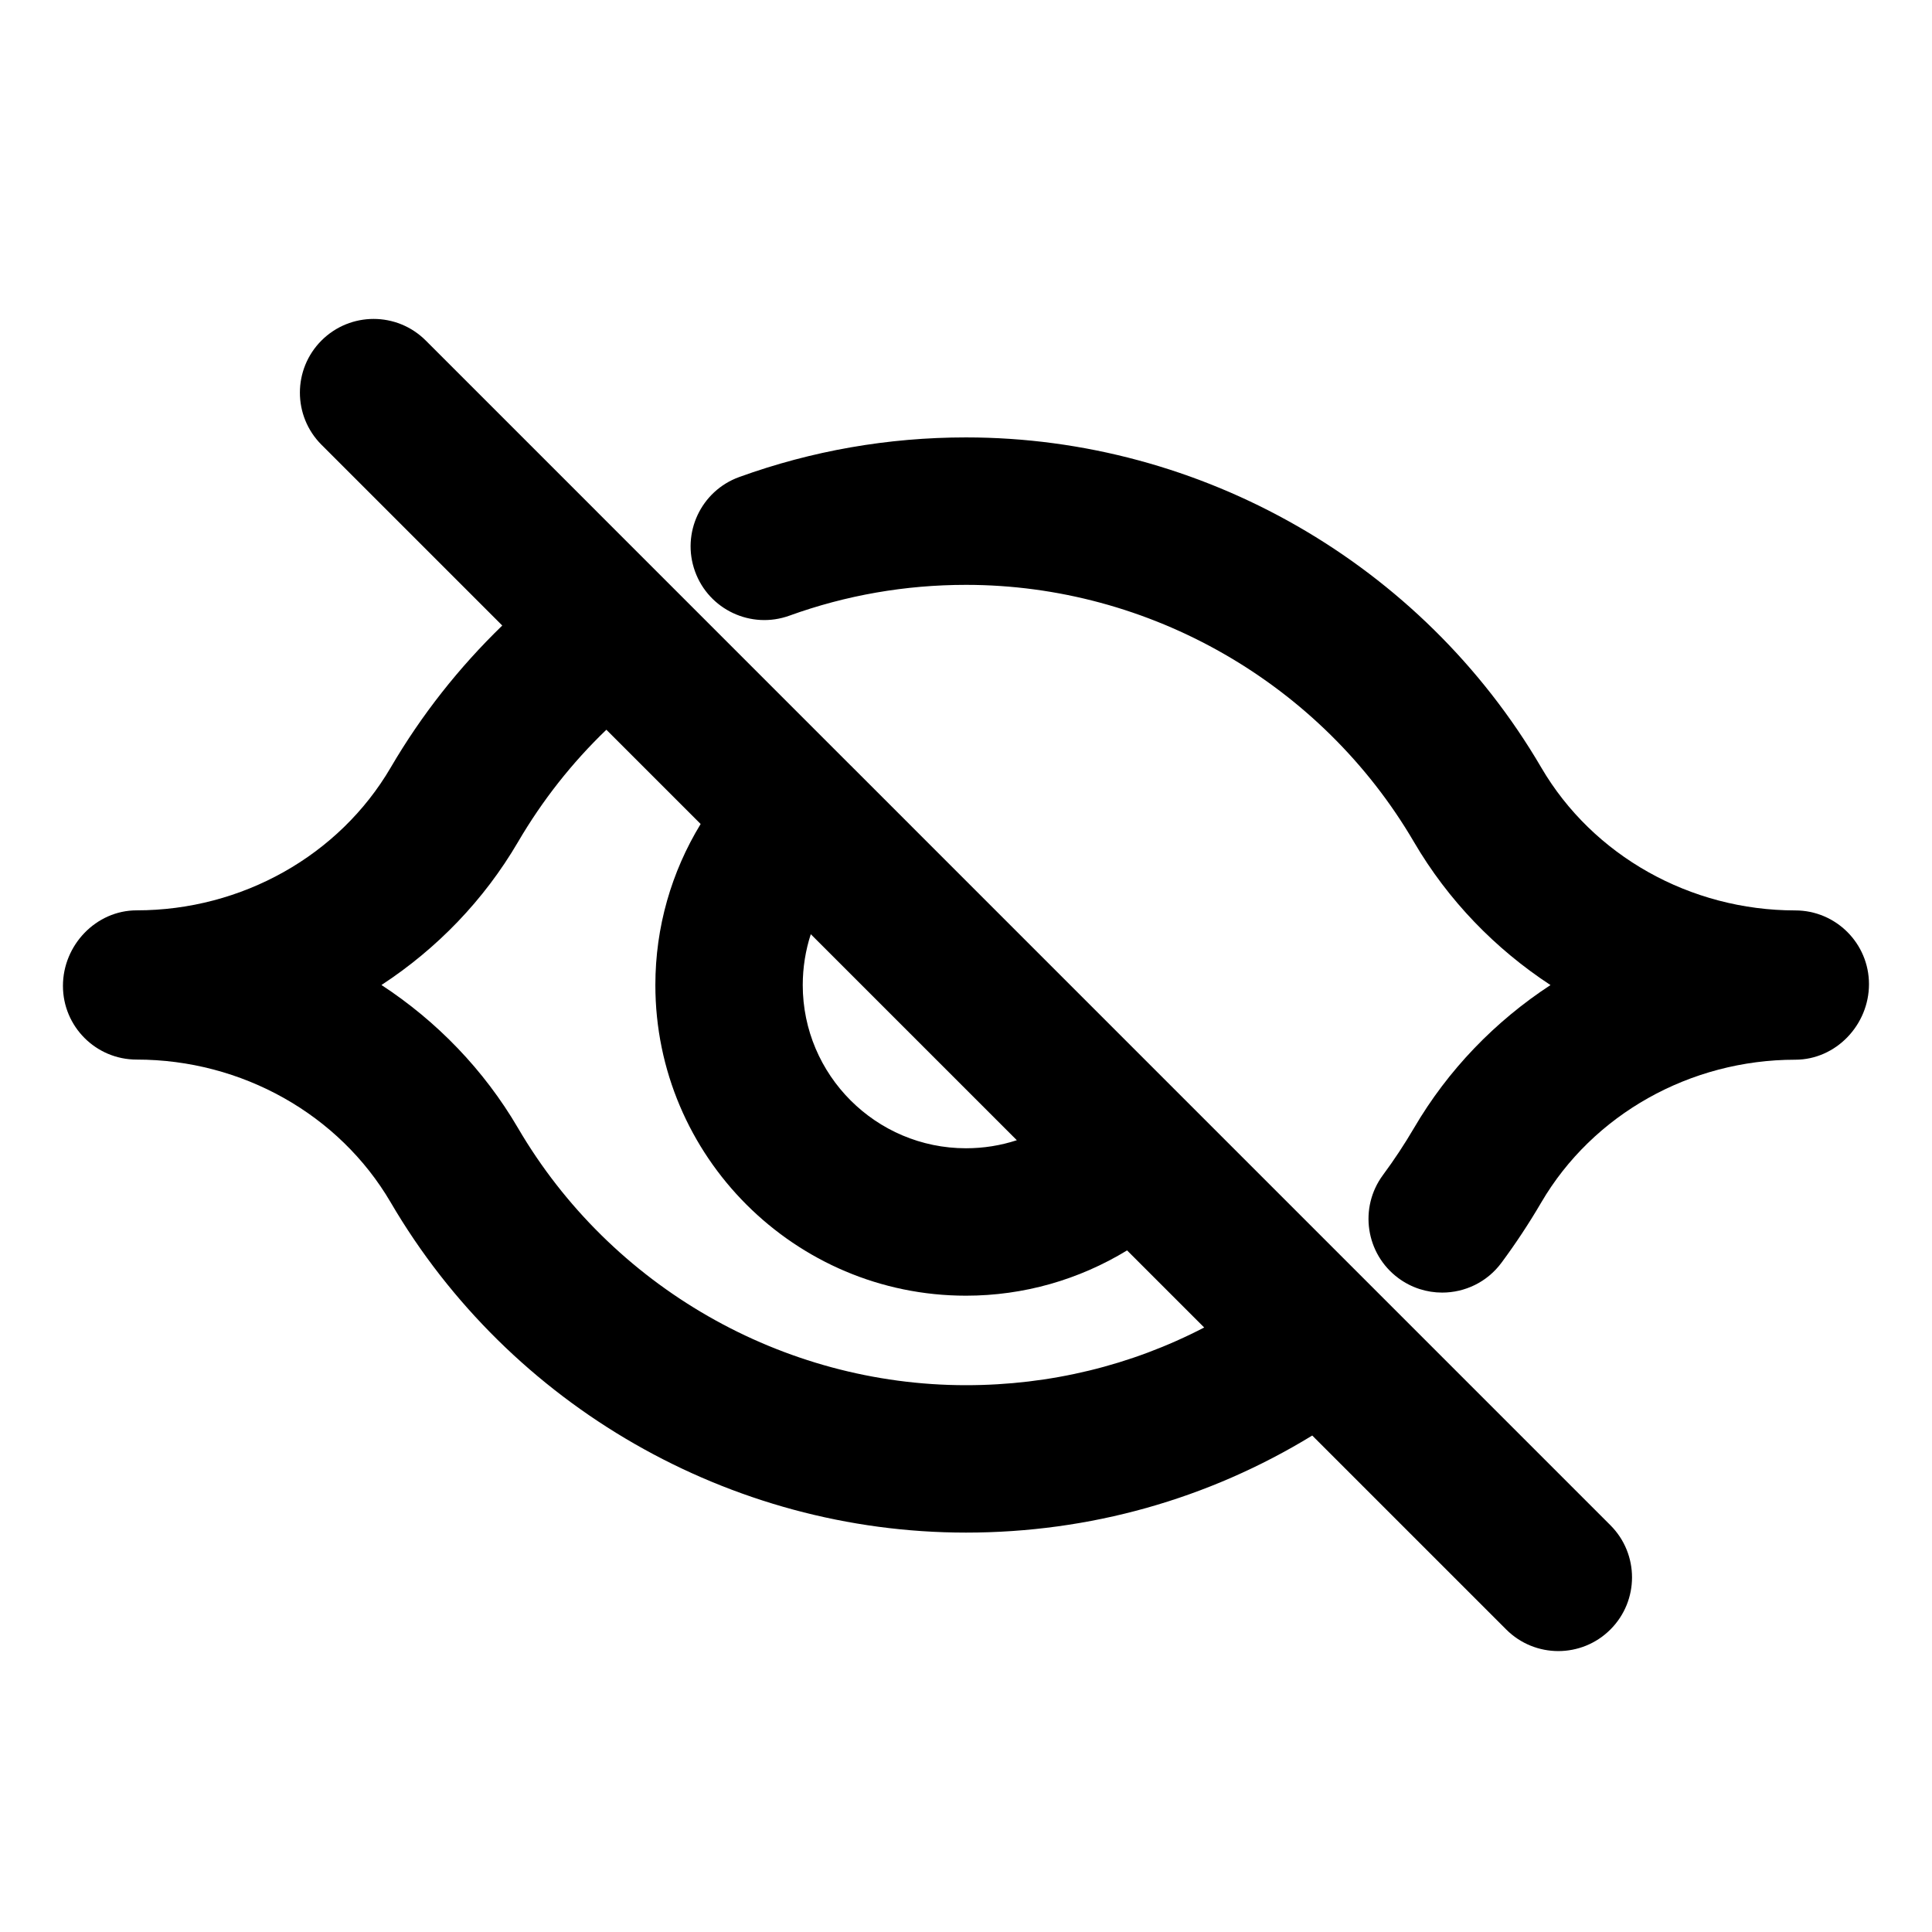 <?xml version="1.0" encoding="UTF-8"?>
<!-- Uploaded to: ICON Repo, www.svgrepo.com, Generator: ICON Repo Mixer Tools -->
<svg fill="#000000" width="800px" height="800px" version="1.1" viewBox="144 144 512 512" xmlns="http://www.w3.org/2000/svg">
 <g>
  <path d="m619.77 385.27c-27.859 0-53.656-14.504-67.312-37.852-31.574-53.973-89.996-87.5-152.46-87.5-20.625 0-40.84 3.531-60.086 10.496-10.148 3.668-15.395 14.871-11.723 25.016 3.668 10.148 14.879 15.395 25.016 11.723 14.969-5.414 30.711-8.16 46.793-8.16 48.645 0 94.137 26.117 118.73 68.16 9.023 15.426 21.504 28.293 36.172 37.898-14.676 9.602-27.156 22.469-36.18 37.898-2.5 4.262-5.262 8.449-8.211 12.43-6.422 8.672-4.602 20.902 4.066 27.328 3.496 2.59 7.57 3.84 11.617 3.84 5.977 0 11.875-2.731 15.707-7.898 3.793-5.117 7.336-10.488 10.539-15.965 13.66-23.348 39.457-37.852 67.324-37.852 10.785 0 19.539-9.23 19.539-20.016 0-10.793-8.75-19.547-19.539-19.547z"/>
  <path d="m413.81 391.23-44.402-44.406c-0.004-0.004-0.004-0.004-0.012-0.004l-112.57-112.58c-7.633-7.629-19.996-7.629-27.629 0-7.629 7.633-7.629 19.996 0 27.629l47.906 47.906c-11.48 11.125-21.406 23.695-29.559 37.629-13.66 23.348-39.453 37.848-67.324 37.848-10.785 0-19.539 9.23-19.539 20.016s8.746 19.539 19.539 19.531c27.859 0 53.66 14.504 67.32 37.852 31.566 53.977 89.984 87.504 152.45 87.504 32.805 0 64.191-8.867 91.77-25.723l51.402 51.398c3.809 3.812 8.812 5.723 13.809 5.723 4.996 0 10-1.91 13.809-5.723 7.633-7.629 7.633-19.996 0-27.625zm-54.941 0.34 54.602 54.598c-4.293 1.406-8.828 2.133-13.477 2.133-23.852 0-43.258-19.406-43.258-43.258 0.008-4.648 0.734-9.184 2.133-13.473zm41.133 119.52c-48.645 0-94.141-26.117-118.73-68.156-9.027-15.426-21.508-28.301-36.18-37.898 14.676-9.598 27.156-22.469 36.184-37.898 6.449-11.023 14.293-20.984 23.418-29.75l24.984 24.98c-7.769 12.75-12 27.371-12 42.676 0 45.395 36.934 82.328 82.328 82.328 15.305 0 29.93-4.238 42.684-12l20.434 20.43c-19.371 10.055-40.836 15.289-63.117 15.289z"/>
 </g>
</svg>